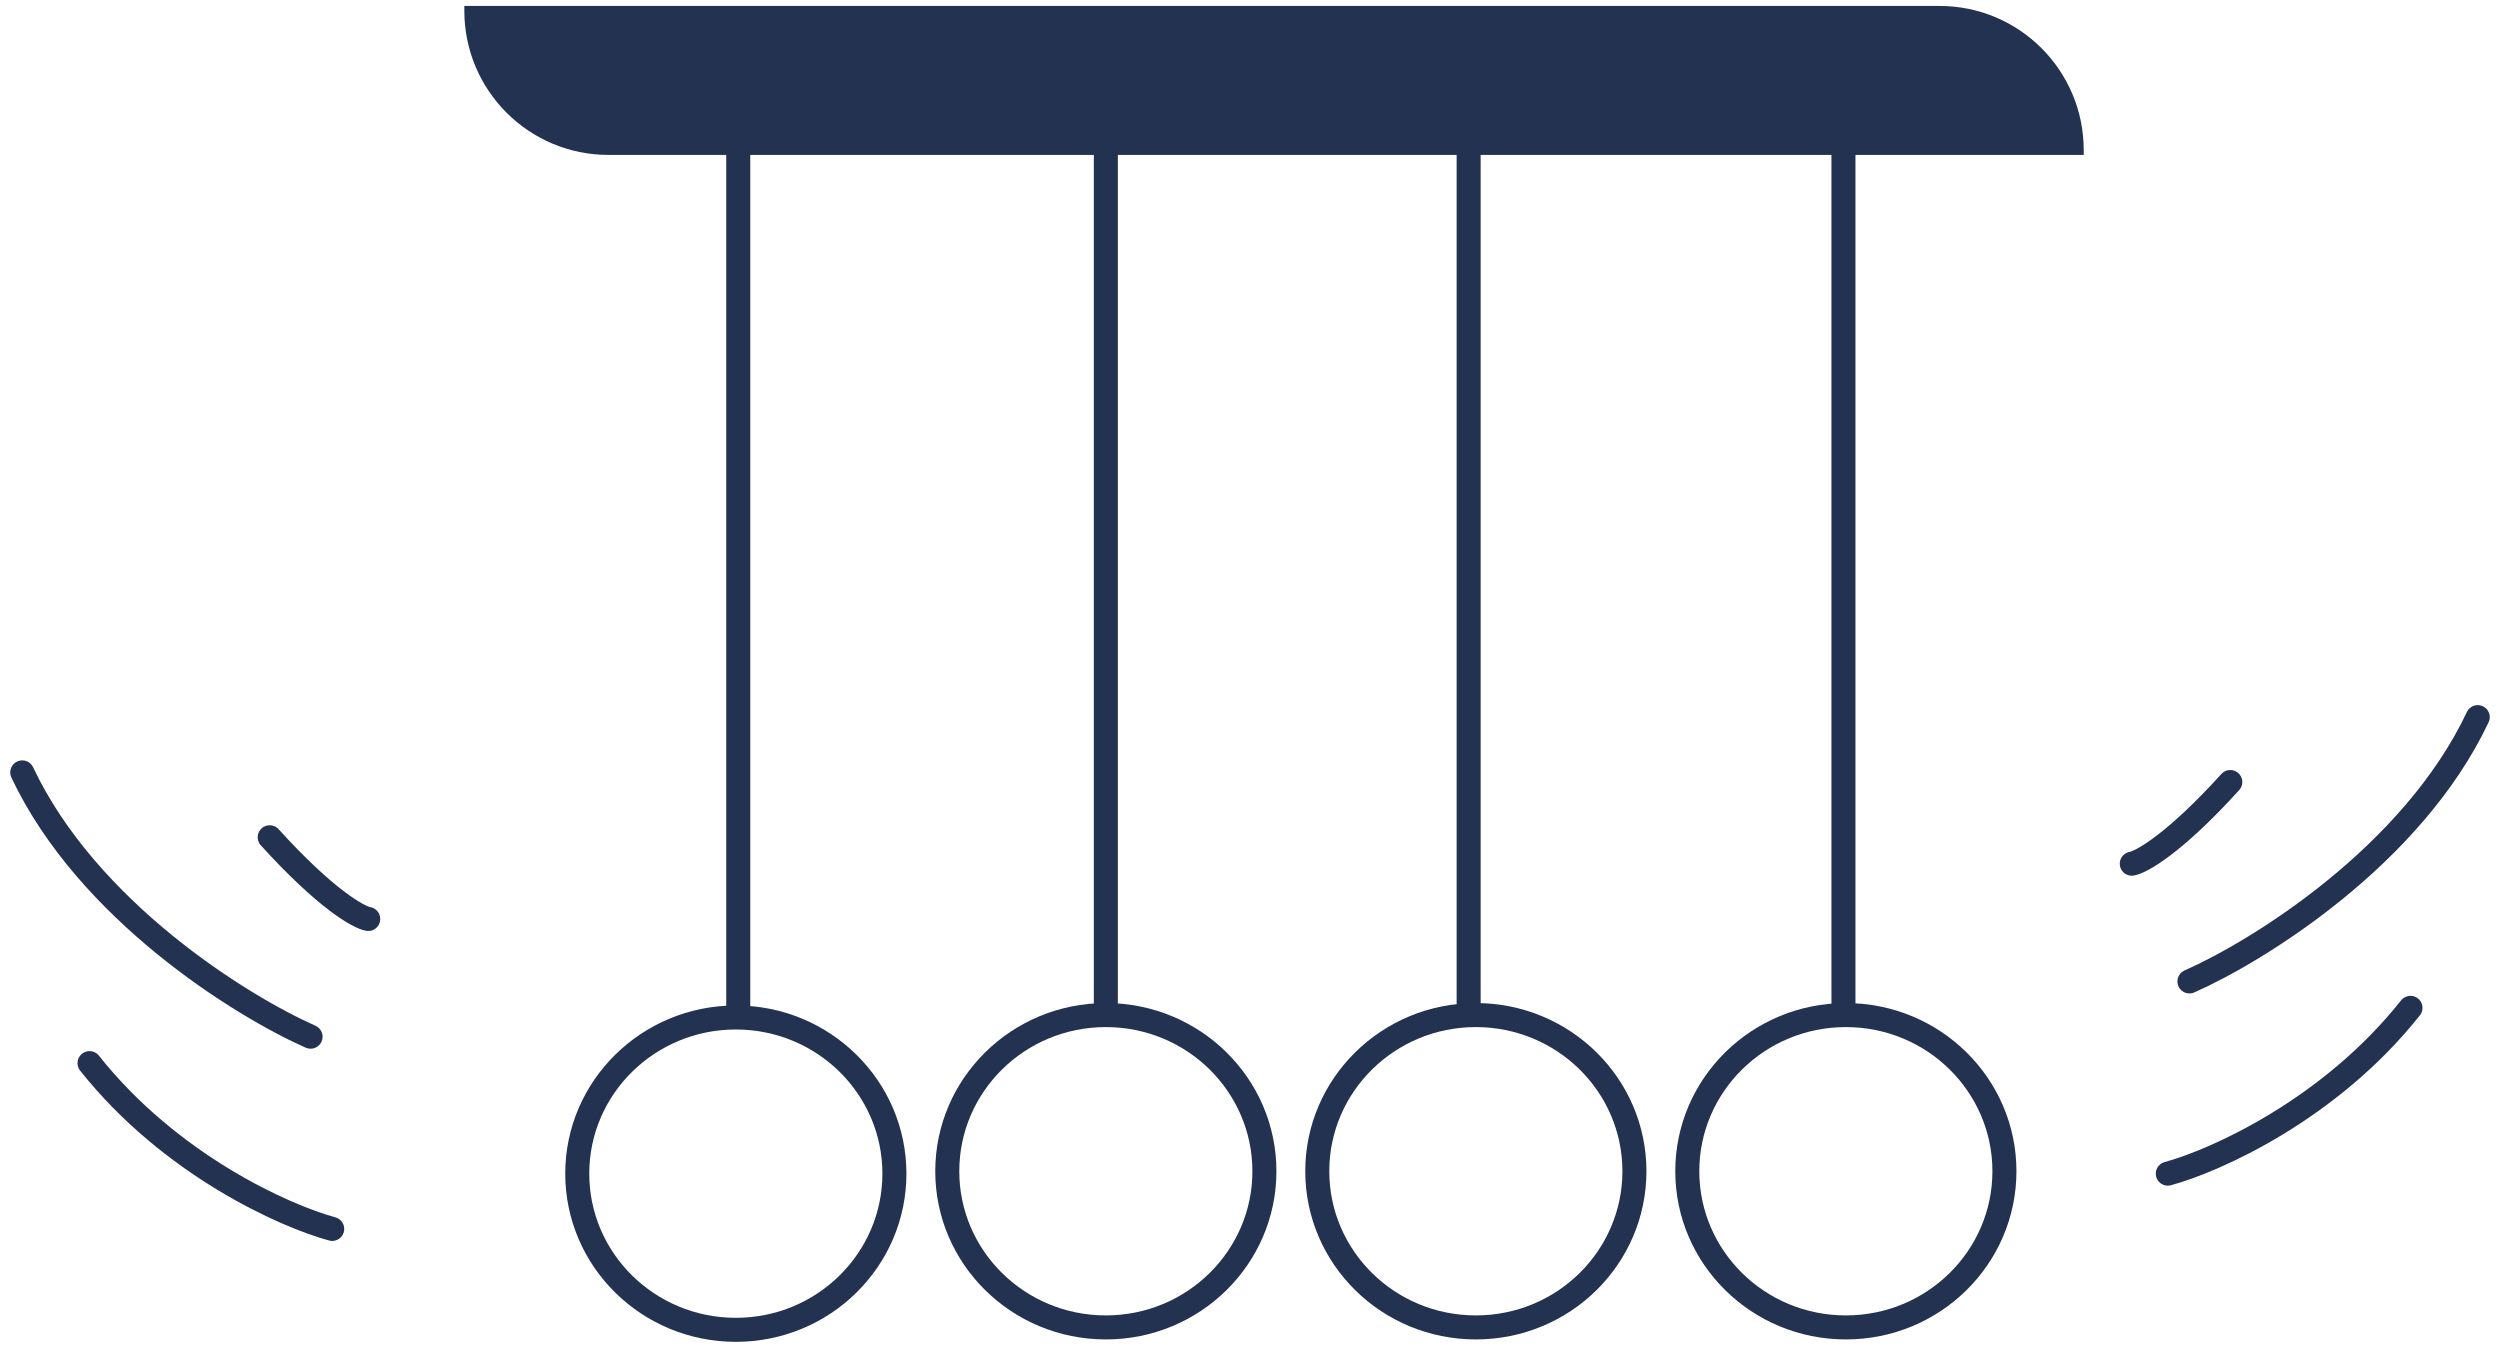 <svg width="131" height="71" viewBox="0 0 131 71" fill="none" xmlns="http://www.w3.org/2000/svg">
<path d="M46.867 61.499C46.867 66.01 43.155 69.683 38.558 69.683C33.96 69.683 30.248 66.01 30.248 61.499C30.248 56.988 33.96 53.316 38.558 53.316C43.155 53.316 46.867 56.988 46.867 61.499Z" stroke="#243252" stroke-width="1.259"/>
<path d="M66.255 61.373C66.255 65.885 62.544 69.557 57.946 69.557C53.349 69.557 49.637 65.885 49.637 61.373C49.637 56.862 53.349 53.19 57.946 53.19C62.544 53.19 66.255 56.862 66.255 61.373Z" stroke="#243252" stroke-width="1.259"/>
<path d="M85.644 61.373C85.644 65.885 81.932 69.557 77.335 69.557C72.737 69.557 69.025 65.885 69.025 61.373C69.025 56.862 72.737 53.19 77.335 53.19C81.932 53.19 85.644 56.862 85.644 61.373Z" stroke="#243252" stroke-width="1.259"/>
<path d="M105.032 61.373C105.032 65.885 101.321 69.557 96.723 69.557C92.126 69.557 88.414 65.885 88.414 61.373C88.414 56.862 92.126 53.19 96.723 53.19C101.321 53.19 105.032 56.862 105.032 61.373Z" stroke="#243252" stroke-width="1.259"/>
<path d="M19.295 48.154C18.791 48.07 17.054 47.096 14.133 43.873" stroke="#243252" stroke-width="1.259" stroke-linecap="round"/>
<path d="M16.273 54.323C12.664 52.728 4.59 47.726 1.166 40.474" stroke="#243252" stroke-width="1.259" stroke-linecap="round"/>
<path d="M17.407 64.395C14.931 63.724 8.921 61.046 4.691 55.708" stroke="#243252" stroke-width="1.259" stroke-linecap="round"/>
<path d="M111.705 45.258C112.209 45.174 113.946 44.201 116.867 40.978" stroke="#243252" stroke-width="1.259" stroke-linecap="round"/>
<path d="M114.727 51.427C118.336 49.833 126.41 44.83 129.834 37.578" stroke="#243252" stroke-width="1.259" stroke-linecap="round"/>
<path d="M113.593 61.499C116.07 60.828 122.079 58.15 126.309 52.812" stroke="#243252" stroke-width="1.259" stroke-linecap="round"/>
<path d="M57.946 7.866V52.56" stroke="#243252" stroke-width="1.259" stroke-linecap="round"/>
<path d="M38.684 7.992V52.686" stroke="#243252" stroke-width="1.259" stroke-linecap="round"/>
<path d="M76.957 7.866V52.56" stroke="#243252" stroke-width="1.259" stroke-linecap="round"/>
<path d="M96.597 7.866V52.56" stroke="#243252" stroke-width="1.259" stroke-linecap="round"/>
<path d="M24.331 0.312H101.633C105.805 0.312 109.187 3.694 109.187 7.866V8.118H31.885C27.713 8.118 24.331 4.736 24.331 0.564V0.312Z" fill="#243252"/>
</svg>
